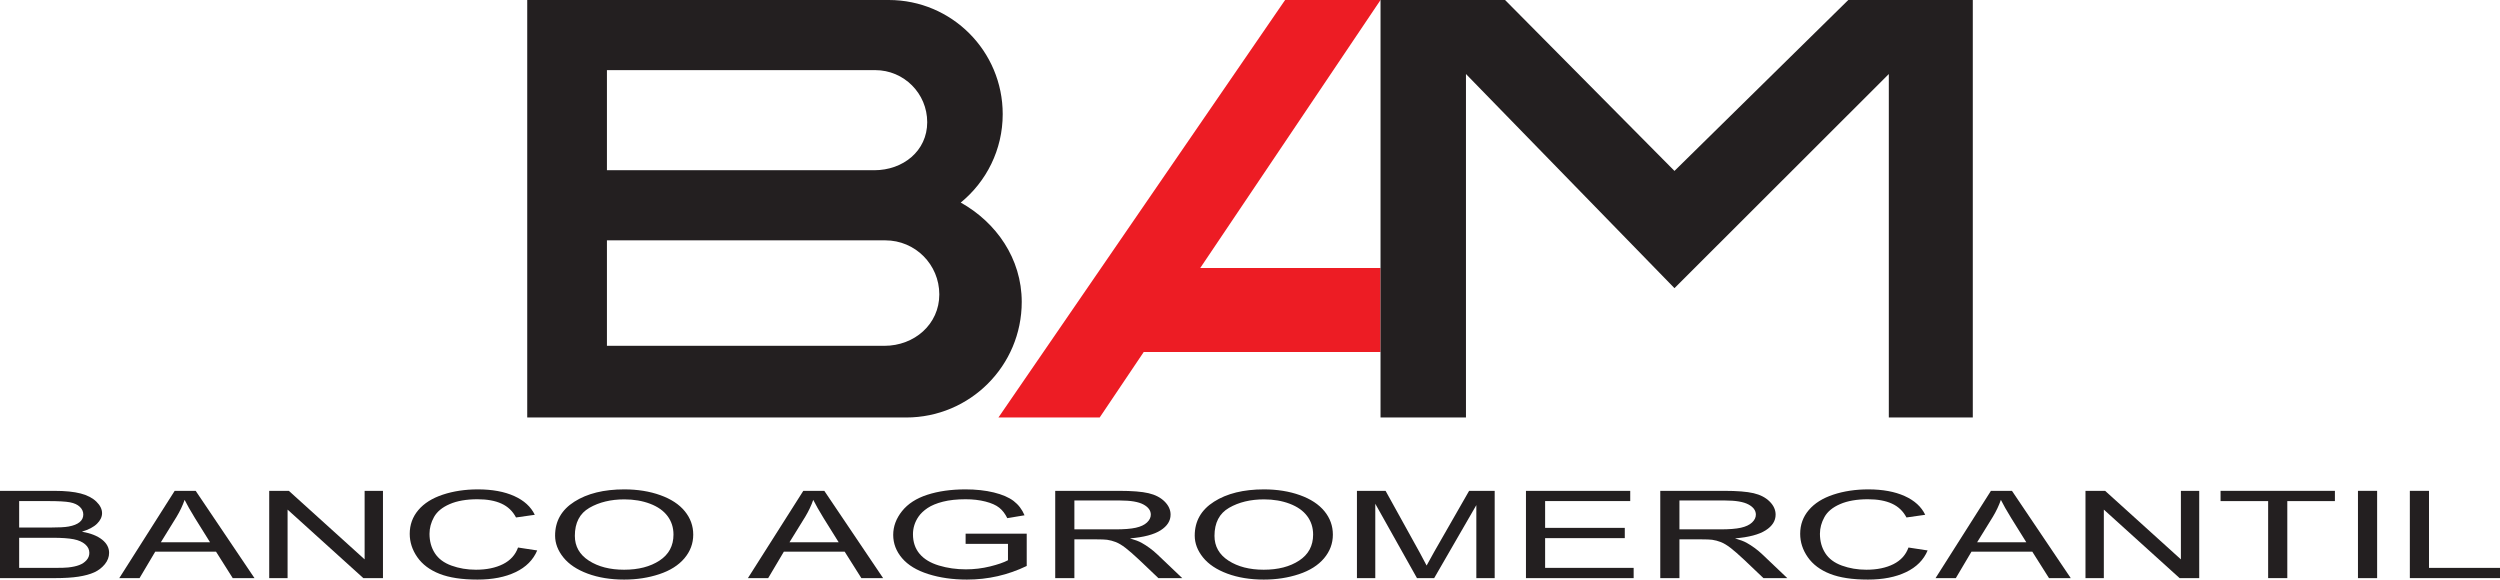 <?xml version="1.0" encoding="UTF-8"?>
<svg xmlns="http://www.w3.org/2000/svg" xmlns:xlink="http://www.w3.org/1999/xlink" width="493.37pt" height="114.38pt" viewBox="0 0 493.37 114.38" version="1.1">
<defs>
<clipPath id="clip1">
  <path d="M 0 96 L 22 96 L 22 114.379 L 0 114.379 Z M 0 96 "/>
</clipPath>
<clipPath id="clip2">
  <path d="M 23 96 L 51 96 L 51 114.379 L 23 114.379 Z M 23 96 "/>
</clipPath>
<clipPath id="clip3">
  <path d="M 53 96 L 76 96 L 76 114.379 L 53 114.379 Z M 53 96 "/>
</clipPath>
<clipPath id="clip4">
  <path d="M 80 96 L 107 96 L 107 114.379 L 80 114.379 Z M 80 96 "/>
</clipPath>
<clipPath id="clip5">
  <path d="M 109 96 L 137 96 L 137 114.379 L 109 114.379 Z M 109 96 "/>
</clipPath>
<clipPath id="clip6">
  <path d="M 147 96 L 175 96 L 175 114.379 L 147 114.379 Z M 147 96 "/>
</clipPath>
<clipPath id="clip7">
  <path d="M 176 96 L 203 96 L 203 114.379 L 176 114.379 Z M 176 96 "/>
</clipPath>
<clipPath id="clip8">
  <path d="M 208 96 L 234 96 L 234 114.379 L 208 114.379 Z M 208 96 "/>
</clipPath>
<clipPath id="clip9">
  <path d="M 235 96 L 264 96 L 264 114.379 L 235 114.379 Z M 235 96 "/>
</clipPath>
<clipPath id="clip10">
  <path d="M 267 96 L 295 96 L 295 114.379 L 267 114.379 Z M 267 96 "/>
</clipPath>
<clipPath id="clip11">
  <path d="M 301 96 L 323 96 L 323 114.379 L 301 114.379 Z M 301 96 "/>
</clipPath>
<clipPath id="clip12">
  <path d="M 327 96 L 353 96 L 353 114.379 L 327 114.379 Z M 327 96 "/>
</clipPath>
<clipPath id="clip13">
  <path d="M 355 96 L 381 96 L 381 114.379 L 355 114.379 Z M 355 96 "/>
</clipPath>
<clipPath id="clip14">
  <path d="M 381 96 L 409 96 L 409 114.379 L 381 114.379 Z M 381 96 "/>
</clipPath>
<clipPath id="clip15">
  <path d="M 411 96 L 435 96 L 435 114.379 L 411 114.379 Z M 411 96 "/>
</clipPath>
<clipPath id="clip16">
  <path d="M 438 96 L 461 96 L 461 114.379 L 438 114.379 Z M 438 96 "/>
</clipPath>
<clipPath id="clip17">
  <path d="M 465 96 L 470 96 L 470 114.379 L 465 114.379 Z M 465 96 "/>
</clipPath>
<clipPath id="clip18">
  <path d="M 475 96 L 493.371 96 L 493.371 114.379 L 475 114.379 Z M 475 96 "/>
</clipPath>
</defs>
<g id="surface1">
<g clip-path="url(#clip1)" clip-rule="nonzero">
<path style=" stroke:none;fill-rule:evenodd;fill:rgb(13.699%,12.199%,12.5%);fill-opacity:1;" d="M 3.781 112.07 L 10.883 112.07 C 12.102 112.07 12.957 112.043 13.449 111.988 C 14.32 111.895 15.047 111.738 15.629 111.516 C 16.211 111.297 16.691 110.977 17.07 110.555 C 17.445 110.137 17.633 109.652 17.633 109.102 C 17.633 108.457 17.359 107.895 16.812 107.422 C 16.266 106.945 15.508 106.609 14.543 106.418 C 13.578 106.227 12.188 106.129 10.371 106.129 L 3.781 106.129 Z M 3.781 104.109 L 9.945 104.109 C 11.617 104.109 12.816 104.043 13.539 103.91 C 14.5 103.734 15.223 103.449 15.711 103.047 C 16.195 102.648 16.438 102.145 16.438 101.539 C 16.438 100.969 16.211 100.461 15.758 100.027 C 15.305 99.59 14.656 99.293 13.812 99.129 C 12.969 98.969 11.527 98.887 9.477 98.887 L 3.781 98.887 Z M 0 114.09 L 0 96.867 L 10.691 96.867 C 12.867 96.867 14.613 97.043 15.93 97.391 C 17.246 97.738 18.277 98.277 19.02 99 C 19.766 99.723 20.141 100.484 20.141 101.273 C 20.141 102.008 19.809 102.703 19.152 103.352 C 18.492 104.004 17.496 104.527 16.164 104.926 C 17.891 105.23 19.215 105.754 20.141 106.488 C 21.07 107.227 21.531 108.094 21.531 109.098 C 21.531 109.906 21.25 110.656 20.688 111.348 C 20.121 112.043 19.426 112.574 18.594 112.953 C 17.766 113.328 16.723 113.613 15.473 113.805 C 14.223 113.996 12.688 114.09 10.871 114.09 "/>
</g>
<g clip-path="url(#clip2)" clip-rule="nonzero">
<path style=" stroke:none;fill-rule:evenodd;fill:rgb(13.699%,12.199%,12.5%);fill-opacity:1;" d="M 31.742 107.02 L 41.453 107.02 L 38.477 102.246 C 37.586 100.793 36.902 99.594 36.434 98.648 C 36.043 99.77 35.52 100.875 34.863 101.965 Z M 23.539 114.09 L 34.473 96.867 L 38.617 96.867 L 50.223 114.09 L 45.93 114.09 L 42.633 108.871 L 30.633 108.871 L 27.539 114.09 "/>
</g>
<g clip-path="url(#clip3)" clip-rule="nonzero">
<path style=" stroke:none;fill-rule:evenodd;fill:rgb(13.699%,12.199%,12.5%);fill-opacity:1;" d="M 53.129 114.09 L 53.129 96.867 L 57.004 96.867 L 71.957 110.391 L 71.957 96.867 L 75.578 96.867 L 75.578 114.09 L 71.703 114.09 L 56.754 100.57 L 56.754 114.09 "/>
</g>
<g clip-path="url(#clip4)" clip-rule="nonzero">
<path style=" stroke:none;fill-rule:evenodd;fill:rgb(13.699%,12.199%,12.5%);fill-opacity:1;" d="M 102.234 108.051 L 106.016 108.629 C 105.227 110.496 103.805 111.926 101.754 112.906 C 99.703 113.891 97.195 114.379 94.234 114.379 C 91.168 114.379 88.672 114.004 86.75 113.246 C 84.828 112.492 83.367 111.398 82.363 109.965 C 81.359 108.531 80.859 106.992 80.859 105.352 C 80.859 103.559 81.426 101.992 82.559 100.66 C 83.691 99.324 85.301 98.312 87.395 97.617 C 89.484 96.926 91.785 96.578 94.297 96.578 C 97.145 96.578 99.539 97.02 101.48 97.895 C 103.422 98.77 104.773 100.004 105.539 101.594 L 101.836 102.121 C 101.176 100.867 100.219 99.957 98.965 99.387 C 97.711 98.812 96.129 98.527 94.23 98.527 C 92.043 98.527 90.215 98.844 88.75 99.48 C 87.281 100.113 86.25 100.965 85.652 102.031 C 85.059 103.102 84.762 104.203 84.762 105.34 C 84.762 106.805 85.113 108.082 85.816 109.172 C 86.52 110.266 87.613 111.082 89.098 111.621 C 90.586 112.16 92.191 112.434 93.922 112.434 C 96.027 112.434 97.809 112.062 99.27 111.328 C 100.73 110.594 101.715 109.5 102.234 108.051 "/>
</g>
<g clip-path="url(#clip5)" clip-rule="nonzero">
<path style=" stroke:none;fill-rule:evenodd;fill:rgb(13.699%,12.199%,12.5%);fill-opacity:1;" d="M 113.445 105.75 C 113.445 107.82 114.367 109.453 116.215 110.645 C 118.059 111.836 120.375 112.434 123.156 112.434 C 125.992 112.434 128.328 111.832 130.16 110.625 C 131.992 109.422 132.91 107.715 132.91 105.504 C 132.91 104.105 132.516 102.883 131.734 101.84 C 130.949 100.797 129.805 99.988 128.297 99.414 C 126.785 98.84 125.094 98.551 123.215 98.551 C 120.551 98.551 118.254 99.105 116.328 100.211 C 114.406 101.316 113.445 103.164 113.445 105.75 M 109.547 105.707 C 109.547 102.852 110.816 100.617 113.355 99.004 C 115.898 97.387 119.176 96.578 123.195 96.578 C 125.828 96.578 128.199 96.961 130.312 97.719 C 132.426 98.477 134.039 99.535 135.145 100.891 C 136.254 102.25 136.809 103.789 136.809 105.508 C 136.809 107.254 136.227 108.812 135.059 110.191 C 133.891 111.566 132.238 112.609 130.098 113.316 C 127.961 114.027 125.652 114.379 123.176 114.379 C 120.492 114.379 118.094 113.988 115.98 113.207 C 113.867 112.426 112.266 111.355 111.18 110.004 C 110.09 108.648 109.547 107.219 109.547 105.707 "/>
</g>
<g clip-path="url(#clip6)" clip-rule="nonzero">
<path style=" stroke:none;fill-rule:evenodd;fill:rgb(13.699%,12.199%,12.5%);fill-opacity:1;" d="M 155.801 107.02 L 165.512 107.02 L 162.535 102.246 C 161.645 100.793 160.965 99.594 160.492 98.648 C 160.102 99.77 159.578 100.875 158.922 101.965 Z M 147.598 114.09 L 158.531 96.867 L 162.676 96.867 L 174.281 114.09 L 169.988 114.09 L 166.695 108.871 L 154.691 108.871 L 151.598 114.09 "/>
</g>
<g clip-path="url(#clip7)" clip-rule="nonzero">
<path style=" stroke:none;fill-rule:evenodd;fill:rgb(13.699%,12.199%,12.5%);fill-opacity:1;" d="M 190.562 107.332 L 190.562 105.312 L 202.621 105.312 L 202.621 111.691 C 200.77 112.586 198.859 113.258 196.891 113.707 C 194.922 114.156 192.898 114.379 190.828 114.379 C 188.031 114.379 185.488 114.02 183.199 113.293 C 180.914 112.57 179.188 111.523 178.02 110.152 C 176.855 108.785 176.273 107.254 176.273 105.562 C 176.273 103.887 176.852 102.324 178.012 100.871 C 179.172 99.418 180.84 98.34 183.016 97.637 C 185.191 96.934 187.699 96.578 190.535 96.578 C 192.594 96.578 194.457 96.781 196.121 97.184 C 197.785 97.59 199.09 98.148 200.039 98.871 C 200.98 99.59 201.703 100.531 202.191 101.691 L 198.785 102.254 C 198.355 101.379 197.828 100.688 197.191 100.188 C 196.559 99.684 195.656 99.281 194.477 98.98 C 193.297 98.68 191.992 98.527 190.559 98.527 C 188.836 98.527 187.348 98.688 186.094 99.004 C 184.84 99.324 183.824 99.742 183.055 100.258 C 182.285 100.777 181.688 101.344 181.262 101.965 C 180.535 103.031 180.172 104.191 180.172 105.438 C 180.172 106.977 180.609 108.262 181.484 109.301 C 182.355 110.336 183.629 111.102 185.297 111.605 C 186.965 112.109 188.738 112.359 190.613 112.359 C 192.246 112.359 193.836 112.168 195.391 111.785 C 196.941 111.402 198.117 110.996 198.922 110.562 L 198.922 107.332 "/>
</g>
<g clip-path="url(#clip8)" clip-rule="nonzero">
<path style=" stroke:none;fill-rule:evenodd;fill:rgb(13.699%,12.199%,12.5%);fill-opacity:1;" d="M 212.027 104.469 L 220.121 104.469 C 221.844 104.469 223.188 104.363 224.152 104.148 C 225.121 103.93 225.855 103.586 226.355 103.113 C 226.859 102.637 227.109 102.121 227.109 101.566 C 227.109 100.75 226.625 100.082 225.648 99.555 C 224.676 99.031 223.137 98.77 221.035 98.77 L 212.027 98.77 Z M 208.246 114.09 L 208.246 96.867 L 220.879 96.867 C 223.414 96.867 225.344 97.023 226.664 97.332 C 227.984 97.641 229.039 98.188 229.828 98.969 C 230.617 99.754 231.012 100.617 231.012 101.566 C 231.012 102.785 230.359 103.816 229.051 104.652 C 227.742 105.492 225.723 106.023 222.992 106.25 C 223.992 106.539 224.75 106.824 225.266 107.109 C 226.367 107.719 227.406 108.484 228.387 109.402 L 233.312 114.09 L 228.605 114.09 L 224.84 110.504 C 223.738 109.473 222.832 108.68 222.121 108.129 C 221.41 107.582 220.77 107.199 220.211 106.98 C 219.645 106.762 219.074 106.609 218.488 106.523 C 218.062 106.469 217.363 106.441 216.395 106.441 L 212.027 106.441 L 212.027 114.09 "/>
</g>
<g clip-path="url(#clip9)" clip-rule="nonzero">
<path style=" stroke:none;fill-rule:evenodd;fill:rgb(13.699%,12.199%,12.5%);fill-opacity:1;" d="M 239.676 105.75 C 239.676 107.82 240.602 109.453 242.445 110.645 C 244.289 111.836 246.605 112.434 249.391 112.434 C 252.227 112.434 254.559 111.832 256.391 110.625 C 258.223 109.422 259.141 107.715 259.141 105.504 C 259.141 104.105 258.746 102.883 257.965 101.84 C 257.184 100.797 256.035 99.988 254.527 99.414 C 253.02 98.84 251.324 98.551 249.449 98.551 C 246.781 98.551 244.484 99.105 242.562 100.211 C 240.641 101.316 239.676 103.164 239.676 105.75 M 235.777 105.707 C 235.777 102.852 237.047 100.617 239.59 99.004 C 242.129 97.387 245.41 96.578 249.43 96.578 C 252.059 96.578 254.434 96.961 256.547 97.719 C 258.66 98.477 260.27 99.535 261.379 100.891 C 262.488 102.25 263.039 103.789 263.039 105.508 C 263.039 107.254 262.457 108.812 261.289 110.191 C 260.121 111.566 258.473 112.609 256.332 113.316 C 254.191 114.027 251.887 114.379 249.406 114.379 C 246.727 114.379 244.324 113.988 242.215 113.207 C 240.102 112.426 238.5 111.355 237.41 110.004 C 236.32 108.648 235.777 107.219 235.777 105.707 "/>
</g>
<g clip-path="url(#clip10)" clip-rule="nonzero">
<path style=" stroke:none;fill-rule:evenodd;fill:rgb(13.699%,12.199%,12.5%);fill-opacity:1;" d="M 267.789 114.09 L 267.789 96.867 L 273.441 96.867 L 280.184 109.059 C 280.805 110.195 281.254 111.047 281.539 111.609 C 281.867 110.984 282.375 110.062 283.066 108.848 L 289.926 96.867 L 294.973 96.867 L 294.973 114.09 L 291.352 114.09 L 291.352 99.684 L 283.031 114.09 L 279.637 114.09 L 271.41 99.418 L 271.41 114.09 "/>
</g>
<g clip-path="url(#clip11)" clip-rule="nonzero">
<path style=" stroke:none;fill-rule:evenodd;fill:rgb(13.699%,12.199%,12.5%);fill-opacity:1;" d="M 301.145 114.09 L 301.145 96.867 L 321.723 96.867 L 321.723 98.891 L 304.926 98.891 L 304.926 104.18 L 320.648 104.18 L 320.648 106.199 L 304.926 106.199 L 304.926 112.07 L 322.398 112.07 L 322.398 114.09 "/>
</g>
<g clip-path="url(#clip12)" clip-rule="nonzero">
<path style=" stroke:none;fill-rule:evenodd;fill:rgb(13.699%,12.199%,12.5%);fill-opacity:1;" d="M 331.434 104.469 L 339.527 104.469 C 341.246 104.469 342.59 104.363 343.559 104.148 C 344.527 103.93 345.262 103.586 345.762 103.113 C 346.266 102.637 346.516 102.121 346.516 101.566 C 346.516 100.75 346.031 100.082 345.055 99.555 C 344.078 99.031 342.543 98.77 340.438 98.77 L 331.434 98.77 Z M 327.652 114.09 L 327.652 96.867 L 340.285 96.867 C 342.82 96.867 344.746 97.023 346.07 97.332 C 347.391 97.641 348.445 98.188 349.23 98.969 C 350.023 99.754 350.414 100.617 350.414 101.566 C 350.414 102.785 349.766 103.816 348.453 104.652 C 347.148 105.492 345.129 106.023 342.398 106.25 C 343.395 106.539 344.156 106.824 344.672 107.109 C 345.773 107.719 346.812 108.484 347.789 109.402 L 352.719 114.09 L 348.012 114.09 L 344.242 110.504 C 343.145 109.473 342.238 108.68 341.527 108.129 C 340.812 107.582 340.176 107.199 339.613 106.98 C 339.051 106.762 338.48 106.609 337.895 106.523 C 337.469 106.469 336.77 106.441 335.797 106.441 L 331.434 106.441 L 331.434 114.09 "/>
</g>
<g clip-path="url(#clip13)" clip-rule="nonzero">
<path style=" stroke:none;fill-rule:evenodd;fill:rgb(13.699%,12.199%,12.5%);fill-opacity:1;" d="M 376.637 108.051 L 380.414 108.629 C 379.629 110.496 378.207 111.926 376.156 112.906 C 374.105 113.891 371.598 114.379 368.637 114.379 C 365.566 114.379 363.074 114.004 361.152 113.246 C 359.23 112.492 357.77 111.398 356.766 109.965 C 355.762 108.531 355.262 106.992 355.262 105.352 C 355.262 103.559 355.828 101.992 356.961 100.66 C 358.094 99.324 359.703 98.312 361.793 97.617 C 363.887 96.926 366.188 96.578 368.695 96.578 C 371.543 96.578 373.938 97.02 375.879 97.895 C 377.824 98.77 379.176 100.004 379.938 101.594 L 376.238 102.121 C 375.578 100.867 374.617 99.957 373.363 99.387 C 372.109 98.812 370.531 98.527 368.633 98.527 C 366.445 98.527 364.617 98.844 363.148 99.48 C 361.68 100.113 360.648 100.965 360.055 102.031 C 359.461 103.102 359.16 104.203 359.16 105.34 C 359.16 106.805 359.516 108.082 360.219 109.172 C 360.922 110.266 362.016 111.082 363.5 111.621 C 364.984 112.16 366.594 112.434 368.324 112.434 C 370.43 112.434 372.211 112.062 373.672 111.328 C 375.129 110.594 376.117 109.5 376.637 108.051 "/>
</g>
<g clip-path="url(#clip14)" clip-rule="nonzero">
<path style=" stroke:none;fill-rule:evenodd;fill:rgb(13.699%,12.199%,12.5%);fill-opacity:1;" d="M 390.18 107.02 L 399.891 107.02 L 396.914 102.246 C 396.02 100.793 395.34 99.594 394.871 98.648 C 394.48 99.77 393.953 100.875 393.301 101.965 Z M 381.977 114.09 L 392.906 96.867 L 397.055 96.867 L 408.66 114.09 L 404.367 114.09 L 401.07 108.871 L 389.066 108.871 L 385.977 114.09 "/>
</g>
<g clip-path="url(#clip15)" clip-rule="nonzero">
<path style=" stroke:none;fill-rule:evenodd;fill:rgb(13.699%,12.199%,12.5%);fill-opacity:1;" d="M 411.566 114.09 L 411.566 96.867 L 415.441 96.867 L 430.395 110.391 L 430.395 96.867 L 434.012 96.867 L 434.012 114.09 L 430.141 114.09 L 415.188 100.57 L 415.188 114.09 "/>
</g>
<g clip-path="url(#clip16)" clip-rule="nonzero">
<path style=" stroke:none;fill-rule:evenodd;fill:rgb(13.699%,12.199%,12.5%);fill-opacity:1;" d="M 447.613 114.09 L 447.613 98.891 L 438.223 98.891 L 438.223 96.867 L 460.789 96.867 L 460.789 98.891 L 451.395 98.891 L 451.395 114.09 "/>
</g>
<g clip-path="url(#clip17)" clip-rule="nonzero">
<path style=" stroke:none;fill-rule:evenodd;fill:rgb(13.699%,12.199%,12.5%);fill-opacity:1;" d="M 465.34 114.094 L 469.121 114.094 L 469.121 96.867 L 465.34 96.867 Z M 465.34 114.094 "/>
</g>
<g clip-path="url(#clip18)" clip-rule="nonzero">
<path style=" stroke:none;fill-rule:evenodd;fill:rgb(13.699%,12.199%,12.5%);fill-opacity:1;" d="M 475.578 114.09 L 475.578 96.867 L 479.359 96.867 L 479.359 112.07 L 493.371 112.07 L 493.371 114.09 "/>
</g>
<path style=" stroke:none;fill-rule:evenodd;fill:rgb(13.699%,12.199%,12.5%);fill-opacity:1;" d="M 104.047 82.391 L 104.047 0 L 175.395 0 C 187.832 0 197.883 10.086 197.883 22.523 C 197.883 29.562 194.652 35.848 189.598 39.977 C 196.582 43.875 201.637 51.016 201.637 59.582 C 201.637 72.18 191.426 82.391 178.832 82.391 Z M 172.727 13.84 C 178.398 13.84 182.984 18.441 182.984 24.117 C 182.984 29.789 178.219 33.594 172.543 33.594 L 119.777 33.594 L 119.777 13.84 Z M 119.777 68.246 L 119.777 47.434 L 174.73 47.434 C 180.625 47.434 185.371 52.211 185.371 58.105 C 185.371 64 180.438 68.246 174.543 68.246 "/>
<path style=" stroke:none;fill-rule:nonzero;fill:rgb(92.899%,10.999%,14.099%);fill-opacity:1;" d="M 272.445 0 L 236.867 52.887 L 272.445 52.887 L 272.445 69.461 L 225.715 69.461 L 217.02 82.391 L 197.039 82.391 L 253.613 0 "/>
<path style=" stroke:none;fill-rule:evenodd;fill:rgb(13.699%,12.199%,12.5%);fill-opacity:1;" d="M 272.445 82.391 L 272.445 0 L 297.02 0 L 330.453 33.73 L 364.754 0 L 389.328 0 L 389.328 82.391 L 372.754 82.391 L 372.754 14.609 L 330.453 56.867 L 289.305 14.609 L 289.305 82.391 "/>
</g>
</svg>
